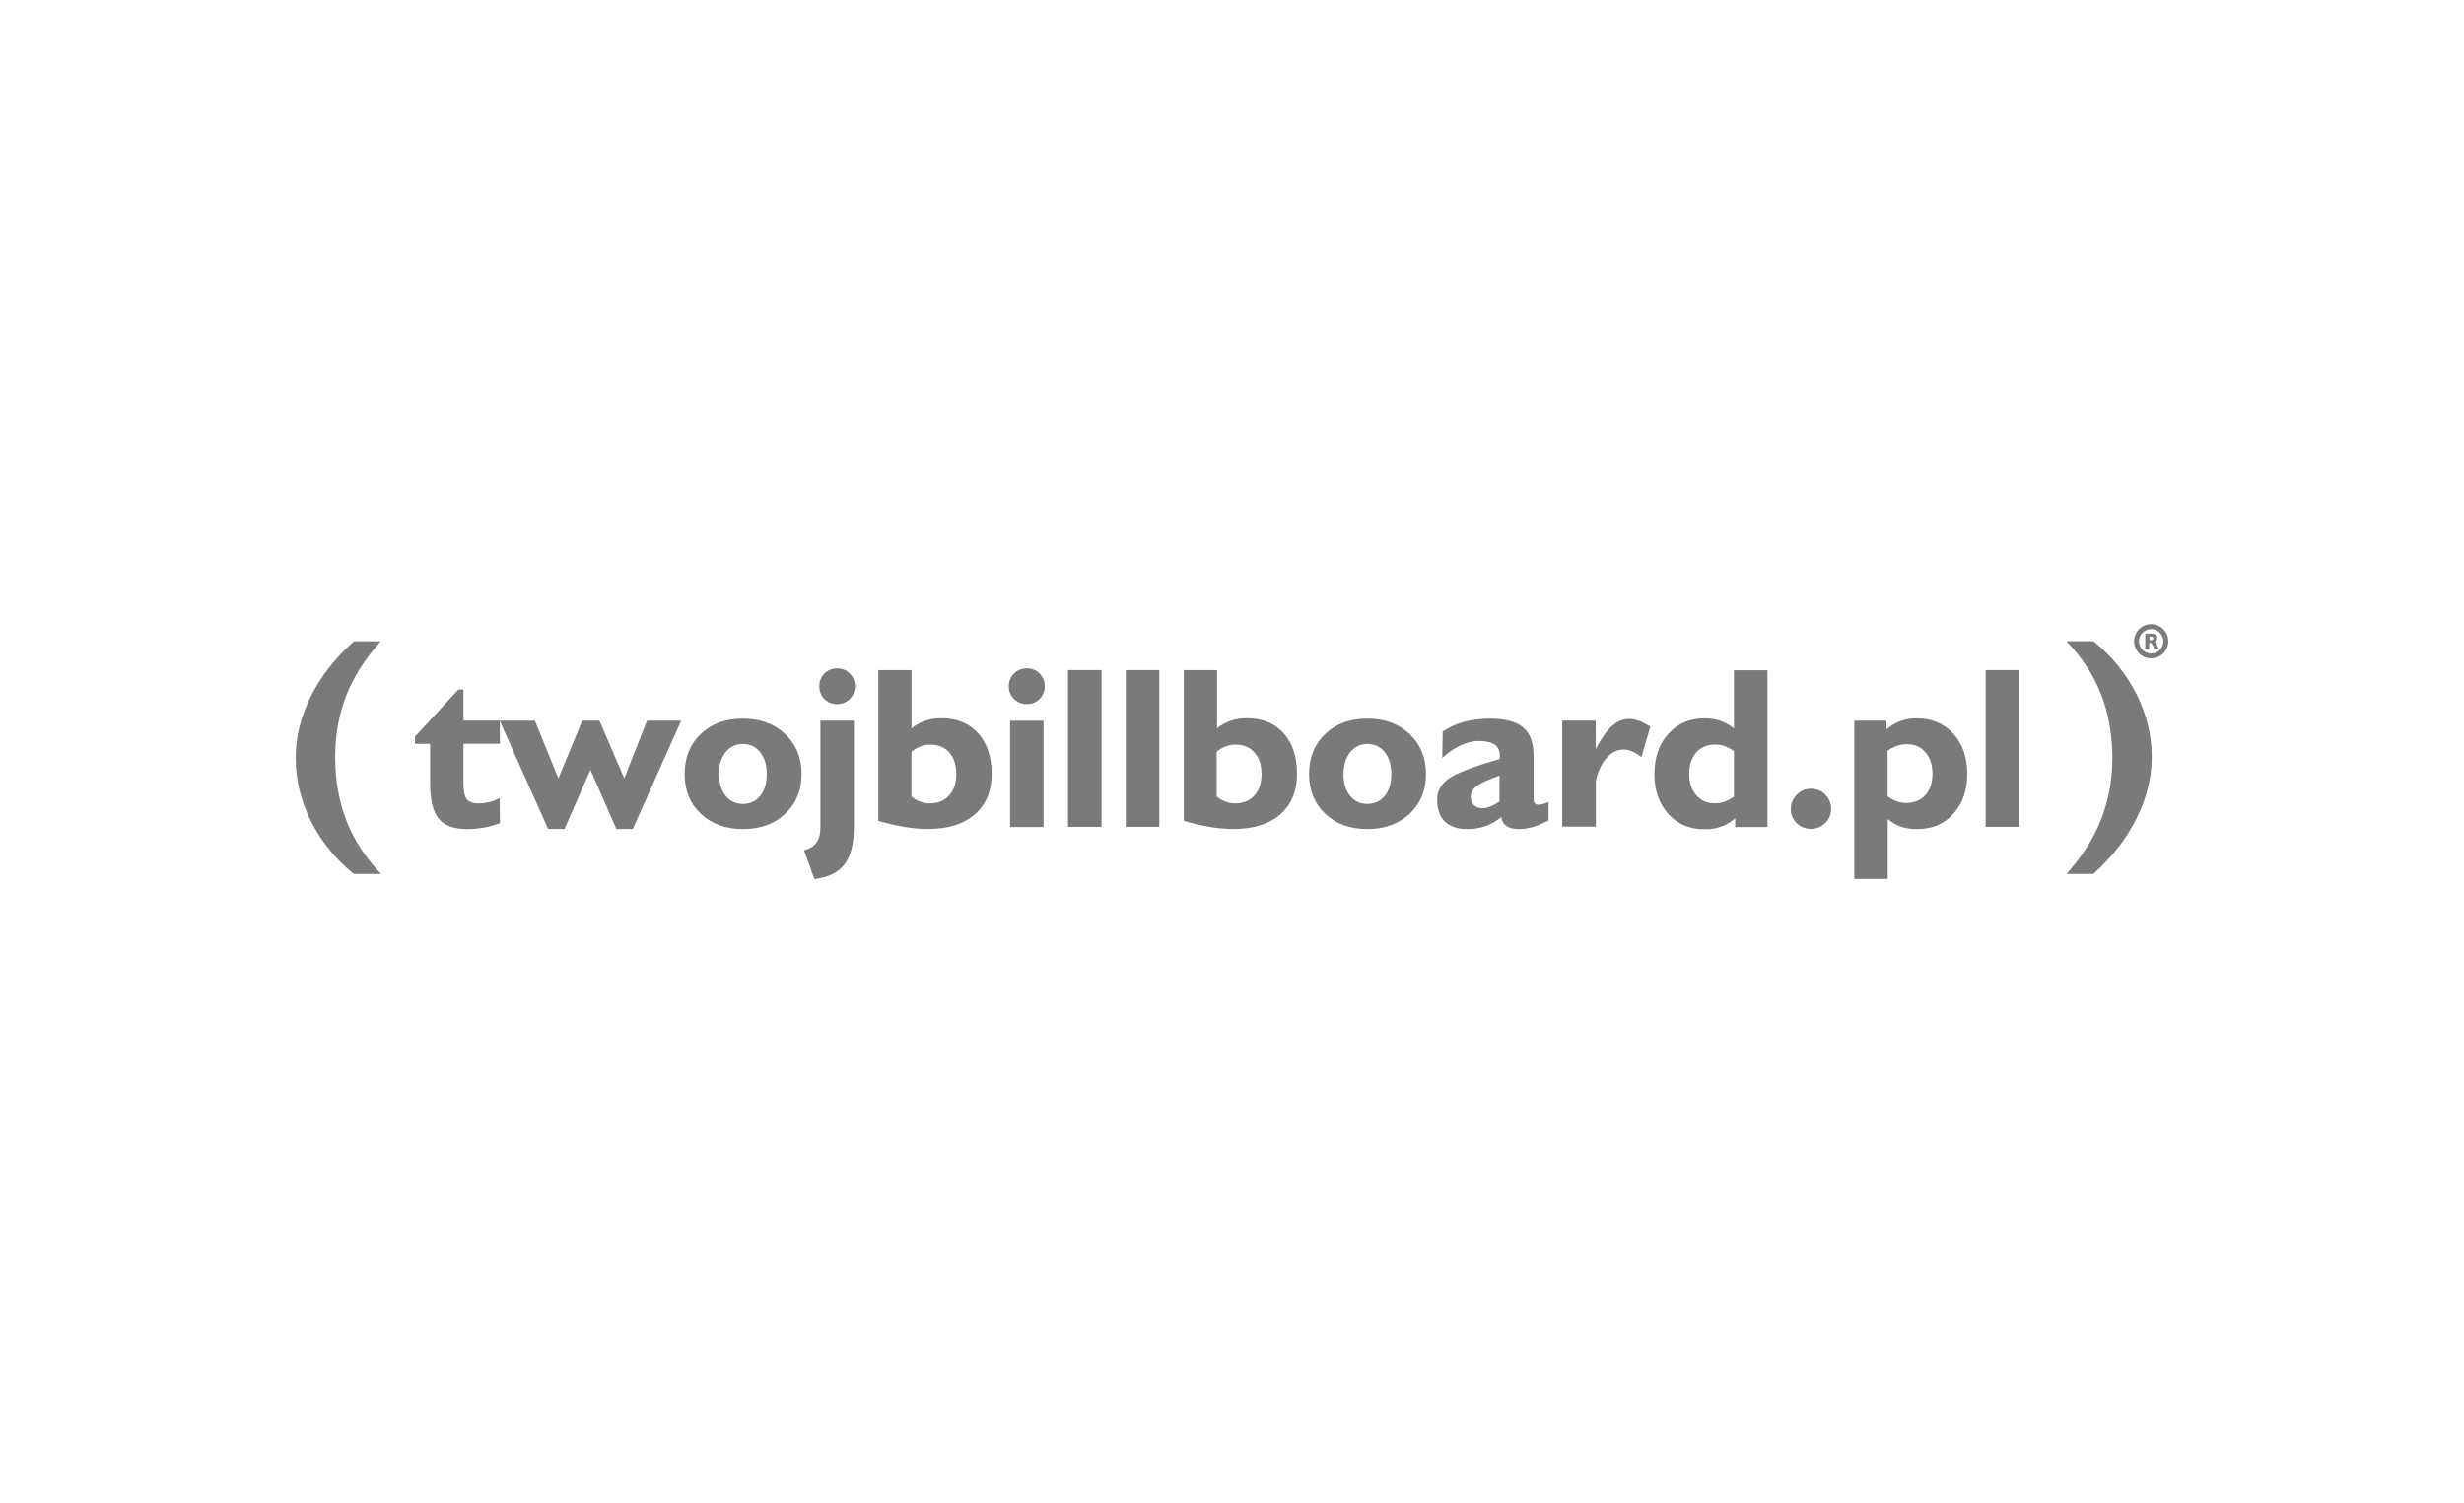 <?xml version="1.0" encoding="UTF-8"?><svg id="a" xmlns="http://www.w3.org/2000/svg" viewBox="0 0 359.72 219.46"><defs><style>.b{fill:#7a7a7a;}</style></defs><path class="b" d="M62.82,108.6h-2.23v-1.06l6.33-6.87h.74v4.54h5.31v3.38h-5.31v5.73c0,1.19,.17,1.99,.5,2.38,.33,.4,.96,.6,1.84,.6,.44,0,.89-.07,1.39-.18,.48-.12,1-.32,1.56-.59l.03,3.65c-.79,.28-1.58,.52-2.36,.65-.79,.13-1.57,.22-2.35,.22-1.98,0-3.38-.5-4.22-1.52-.84-1-1.26-2.76-1.26-5.23v-5.69l.02-.02Z"/><path class="b" d="M80.02,121.03l-7.07-15.81h5.14l3.43,8.42,3.48-8.42h2.51l3.63,8.42,3.32-8.42h4.99l-7.07,15.81h-2.4l-3.78-8.64-3.79,8.64h-2.41Z"/><path class="b" d="M99.95,112.99c0-2.38,.79-4.34,2.36-5.83,1.57-1.51,3.63-2.24,6.15-2.24s4.59,.75,6.18,2.26c1.59,1.51,2.38,3.45,2.38,5.83s-.79,4.3-2.38,5.79c-1.57,1.49-3.65,2.24-6.18,2.24s-4.57-.74-6.15-2.23c-1.58-1.49-2.36-3.43-2.36-5.81v-.02Zm5.03,.02c0,1.32,.32,2.38,.95,3.17,.64,.79,1.47,1.19,2.53,1.19s1.91-.4,2.53-1.19c.64-.79,.95-1.84,.95-3.17s-.32-2.38-.95-3.18c-.64-.8-1.47-1.21-2.53-1.21s-1.88,.4-2.53,1.21c-.64,.8-.97,1.86-.97,3.18"/><path class="b" d="M119.61,100.19c0-.74,.25-1.36,.75-1.86,.5-.5,1.12-.75,1.84-.75s1.36,.25,1.86,.75c.5,.5,.75,1.12,.75,1.86s-.25,1.36-.75,1.86c-.5,.5-1.12,.75-1.86,.75s-1.34-.25-1.84-.75c-.5-.5-.75-1.12-.75-1.86Zm-2.23,23.93c.8-.17,1.39-.54,1.79-1.07,.4-.54,.6-1.27,.6-2.19v-15.64h4.89v15.51c0,2.45-.45,4.27-1.37,5.46-.92,1.21-2.38,1.91-4.4,2.14l-1.52-4.22,.02,.02Z"/><path class="b" d="M128.22,119.84v-22.01h4.86v8.51c.6-.5,1.27-.87,1.99-1.11,.72-.25,1.52-.37,2.39-.37,2.24,0,4.02,.74,5.33,2.18,1.31,1.46,1.98,3.43,1.98,5.95s-.82,4.49-2.46,5.91c-1.64,1.42-3.92,2.13-6.83,2.13-1.09,0-2.23-.1-3.43-.3-1.19-.2-2.48-.5-3.84-.89h.02Zm4.84-3.55c.42,.35,.84,.59,1.29,.75,.45,.17,.9,.25,1.39,.25,1.19,0,2.13-.39,2.83-1.16,.69-.77,1.04-1.81,1.04-3.13s-.35-2.38-1.04-3.15c-.69-.77-1.62-1.14-2.83-1.14-.45,0-.92,.08-1.36,.27-.45,.17-.89,.44-1.31,.77v6.55l-.02-.02Z"/><path class="b" d="M147.28,100.19c0-.74,.25-1.36,.77-1.86,.5-.5,1.12-.75,1.86-.75s1.36,.25,1.86,.75c.5,.5,.75,1.12,.75,1.86s-.25,1.36-.75,1.86c-.5,.5-1.12,.75-1.86,.75s-1.36-.25-1.86-.75c-.52-.5-.77-1.12-.77-1.84v-.02Zm.18,5.04h4.89v15.51h-4.89v-15.51Z"/><path class="b" d="M160.81,97.83h-4.89v22.89h4.89v-22.89Z"/><path class="b" d="M169.25,97.83h-4.89v22.89h4.89v-22.89Z"/><path class="b" d="M172.82,119.84v-22.01h4.86v8.51c.6-.5,1.27-.87,1.99-1.11,.72-.25,1.52-.37,2.39-.37,2.24,0,4.02,.74,5.33,2.18,1.31,1.46,1.96,3.43,1.96,5.95s-.82,4.49-2.45,5.91c-1.64,1.42-3.92,2.13-6.83,2.13-1.09,0-2.23-.1-3.43-.3-1.19-.2-2.48-.5-3.85-.89h.03Zm4.82-3.55c.42,.35,.84,.59,1.29,.75,.44,.17,.9,.25,1.39,.25,1.19,0,2.13-.39,2.81-1.16,.69-.77,1.04-1.81,1.04-3.13s-.35-2.38-1.04-3.15c-.69-.77-1.64-1.14-2.83-1.14-.45,0-.92,.08-1.37,.27-.45,.17-.89,.44-1.31,.77v6.55l.02-.02Z"/><path class="b" d="M191.11,112.99c0-2.39,.79-4.34,2.36-5.83,1.57-1.51,3.63-2.24,6.15-2.24s4.59,.75,6.18,2.26c1.59,1.51,2.38,3.45,2.38,5.83s-.79,4.3-2.38,5.79c-1.59,1.49-3.65,2.24-6.18,2.24s-4.57-.74-6.15-2.23c-1.57-1.49-2.36-3.43-2.36-5.81v-.02Zm5.02,.02c0,1.32,.32,2.38,.96,3.17,.64,.79,1.47,1.19,2.53,1.19s1.91-.4,2.55-1.19c.64-.79,.95-1.84,.95-3.17s-.32-2.38-.95-3.18c-.64-.8-1.49-1.21-2.53-1.21s-1.88,.4-2.53,1.21c-.64,.8-.97,1.86-.97,3.18Z"/><path class="b" d="M219.16,119.3c-.72,.59-1.49,1.02-2.29,1.31-.79,.28-1.64,.44-2.54,.44-1.49,0-2.63-.37-3.38-1.09-.77-.72-1.14-1.81-1.14-3.23,0-1.24,.57-2.26,1.69-3.06,1.14-.8,3.6-1.76,7.44-2.86,0-.05,0-.12,.02-.18v-.27c0-.74-.25-1.29-.74-1.64-.5-.35-1.27-.54-2.29-.54-.87,0-1.78,.22-2.7,.64-.92,.44-1.81,1.04-2.68,1.84l.07-3.85c.94-.64,1.98-1.11,3.1-1.42,1.12-.3,2.39-.47,3.8-.47,2.24,0,3.85,.44,4.86,1.29,1.01,.87,1.51,2.24,1.51,4.14v6.16c0,.37,.05,.62,.15,.75,.1,.13,.27,.22,.49,.22s.42-.03,.65-.08c.22-.05,.52-.15,.89-.3v2.71c-.89,.42-1.66,.74-2.34,.94-.69,.18-1.32,.3-1.94,.3-.77,0-1.39-.15-1.83-.44-.43-.28-.7-.72-.77-1.31v.02Zm-.25-2.29v-3.78c-1.67,.59-2.78,1.11-3.35,1.54-.55,.44-.84,.97-.84,1.57,0,.5,.15,.9,.45,1.21,.32,.3,.74,.44,1.27,.44,.35,0,.74-.08,1.15-.25,.42-.17,.85-.4,1.31-.72Z"/><path class="b" d="M228.07,120.74v-15.53h4.89v4.15c.82-1.57,1.62-2.7,2.39-3.38,.77-.69,1.61-1.02,2.51-1.02,.43,0,.92,.1,1.42,.28,.48,.18,1.05,.47,1.66,.85l-1.31,4.45c-.48-.39-.94-.65-1.36-.84-.42-.17-.82-.27-1.22-.27-.92,0-1.76,.4-2.49,1.22-.74,.82-1.26,1.93-1.58,3.35v6.68h-4.89l-.03,.03Z"/><path class="b" d="M253.34,119.47c-.64,.54-1.32,.95-2.06,1.21-.74,.27-1.54,.39-2.43,.39-2.18,0-3.95-.74-5.29-2.23-1.34-1.47-2.03-3.43-2.03-5.84s.67-4.35,2.03-5.86c1.36-1.51,3.12-2.26,5.29-2.26,.86,0,1.62,.13,2.33,.37,.7,.25,1.36,.62,1.96,1.11v-8.51h4.89v22.89h-4.71v-1.27l.02,.02Zm-.2-3.15v-6.65c-.44-.32-.85-.55-1.31-.72-.45-.17-.91-.25-1.37-.25-1.19,0-2.13,.39-2.81,1.16-.69,.77-1.04,1.81-1.04,3.13s.35,2.33,1.04,3.12c.69,.79,1.59,1.17,2.71,1.17,.48,0,.94-.07,1.39-.23,.45-.17,.92-.4,1.39-.74"/><path class="b" d="M261.45,118.11c0-.8,.28-1.49,.85-2.08,.57-.57,1.26-.87,2.08-.87s1.52,.28,2.09,.85c.57,.57,.85,1.27,.85,2.09s-.28,1.51-.87,2.06c-.59,.57-1.27,.85-2.08,.85s-1.51-.28-2.08-.84c-.57-.57-.85-1.26-.85-2.08Z"/><path class="b" d="M270.71,128.35v-23.13h4.69v1.27c.65-.55,1.34-.97,2.06-1.22,.72-.27,1.52-.39,2.41-.39,2.16,0,3.94,.75,5.29,2.24,1.36,1.51,2.04,3.45,2.04,5.86s-.67,4.35-2.04,5.84c-1.36,1.49-3.11,2.23-5.29,2.23-.85,0-1.62-.12-2.34-.35-.7-.25-1.36-.62-1.94-1.12v8.74h-4.86l-.02,.02Zm4.86-18.74v6.65c.42,.32,.85,.55,1.31,.72,.45,.17,.9,.25,1.37,.25,1.19,0,2.14-.39,2.83-1.14,.69-.75,1.04-1.79,1.04-3.12s-.34-2.34-1.02-3.13c-.69-.79-1.58-1.19-2.7-1.19-.47,0-.95,.08-1.42,.23-.47,.15-.94,.4-1.39,.72"/><path class="b" d="M294.77,97.83h-4.89v22.89h4.89v-22.89Z"/><path class="b" d="M305.64,93.63c2.7,2.18,4.77,4.74,6.26,7.7,1.49,2.95,2.23,6.01,2.23,9.16s-.74,6.01-2.21,8.98c-1.47,2.96-3.57,5.66-6.31,8.12h-3.93c2.29-2.53,3.97-5.17,5.06-7.96,1.09-2.76,1.64-5.78,1.64-9.04s-.55-6.46-1.66-9.26c-1.09-2.8-2.78-5.36-5.04-7.72h3.97v.02Z"/><path class="b" d="M51.63,127.58c-2.68-2.18-4.77-4.76-6.25-7.72-1.47-2.96-2.21-6.03-2.21-9.19s.74-6.03,2.19-8.96c1.46-2.95,3.57-5.64,6.31-8.09h3.92c-2.28,2.53-3.95,5.16-5.04,7.92-1.07,2.75-1.62,5.76-1.62,9.03s.55,6.48,1.66,9.28c1.1,2.81,2.78,5.39,5.04,7.74h-4Z"/><path class="b" d="M314.05,91.12c-1.37,0-2.49,1.12-2.49,2.5s1.12,2.5,2.49,2.5,2.5-1.12,2.5-2.5-1.12-2.5-2.5-2.5Zm0,4.29c-.99,0-1.78-.8-1.78-1.78s.8-1.78,1.78-1.78,1.78,.8,1.78,1.78-.8,1.78-1.78,1.78Z"/><path class="b" d="M314.69,93.8s-.1-.08-.15-.1c.13-.07,.23-.13,.3-.22,.07-.08,.1-.2,.1-.32,0-.22-.07-.39-.22-.5-.15-.1-.37-.15-.69-.15h-.84v2.26h.57v-.92h.07c.1,0,.2,.02,.25,.05,.07,.03,.12,.1,.17,.22l.29,.65h.64l-.35-.77s-.07-.13-.12-.18l-.02-.02Zm-.4-.42s-.13,.07-.23,.07h-.27v-.52h.27c.1,0,.18,.02,.23,.07,.05,.05,.08,.1,.08,.2s-.02,.15-.07,.2"/></svg>